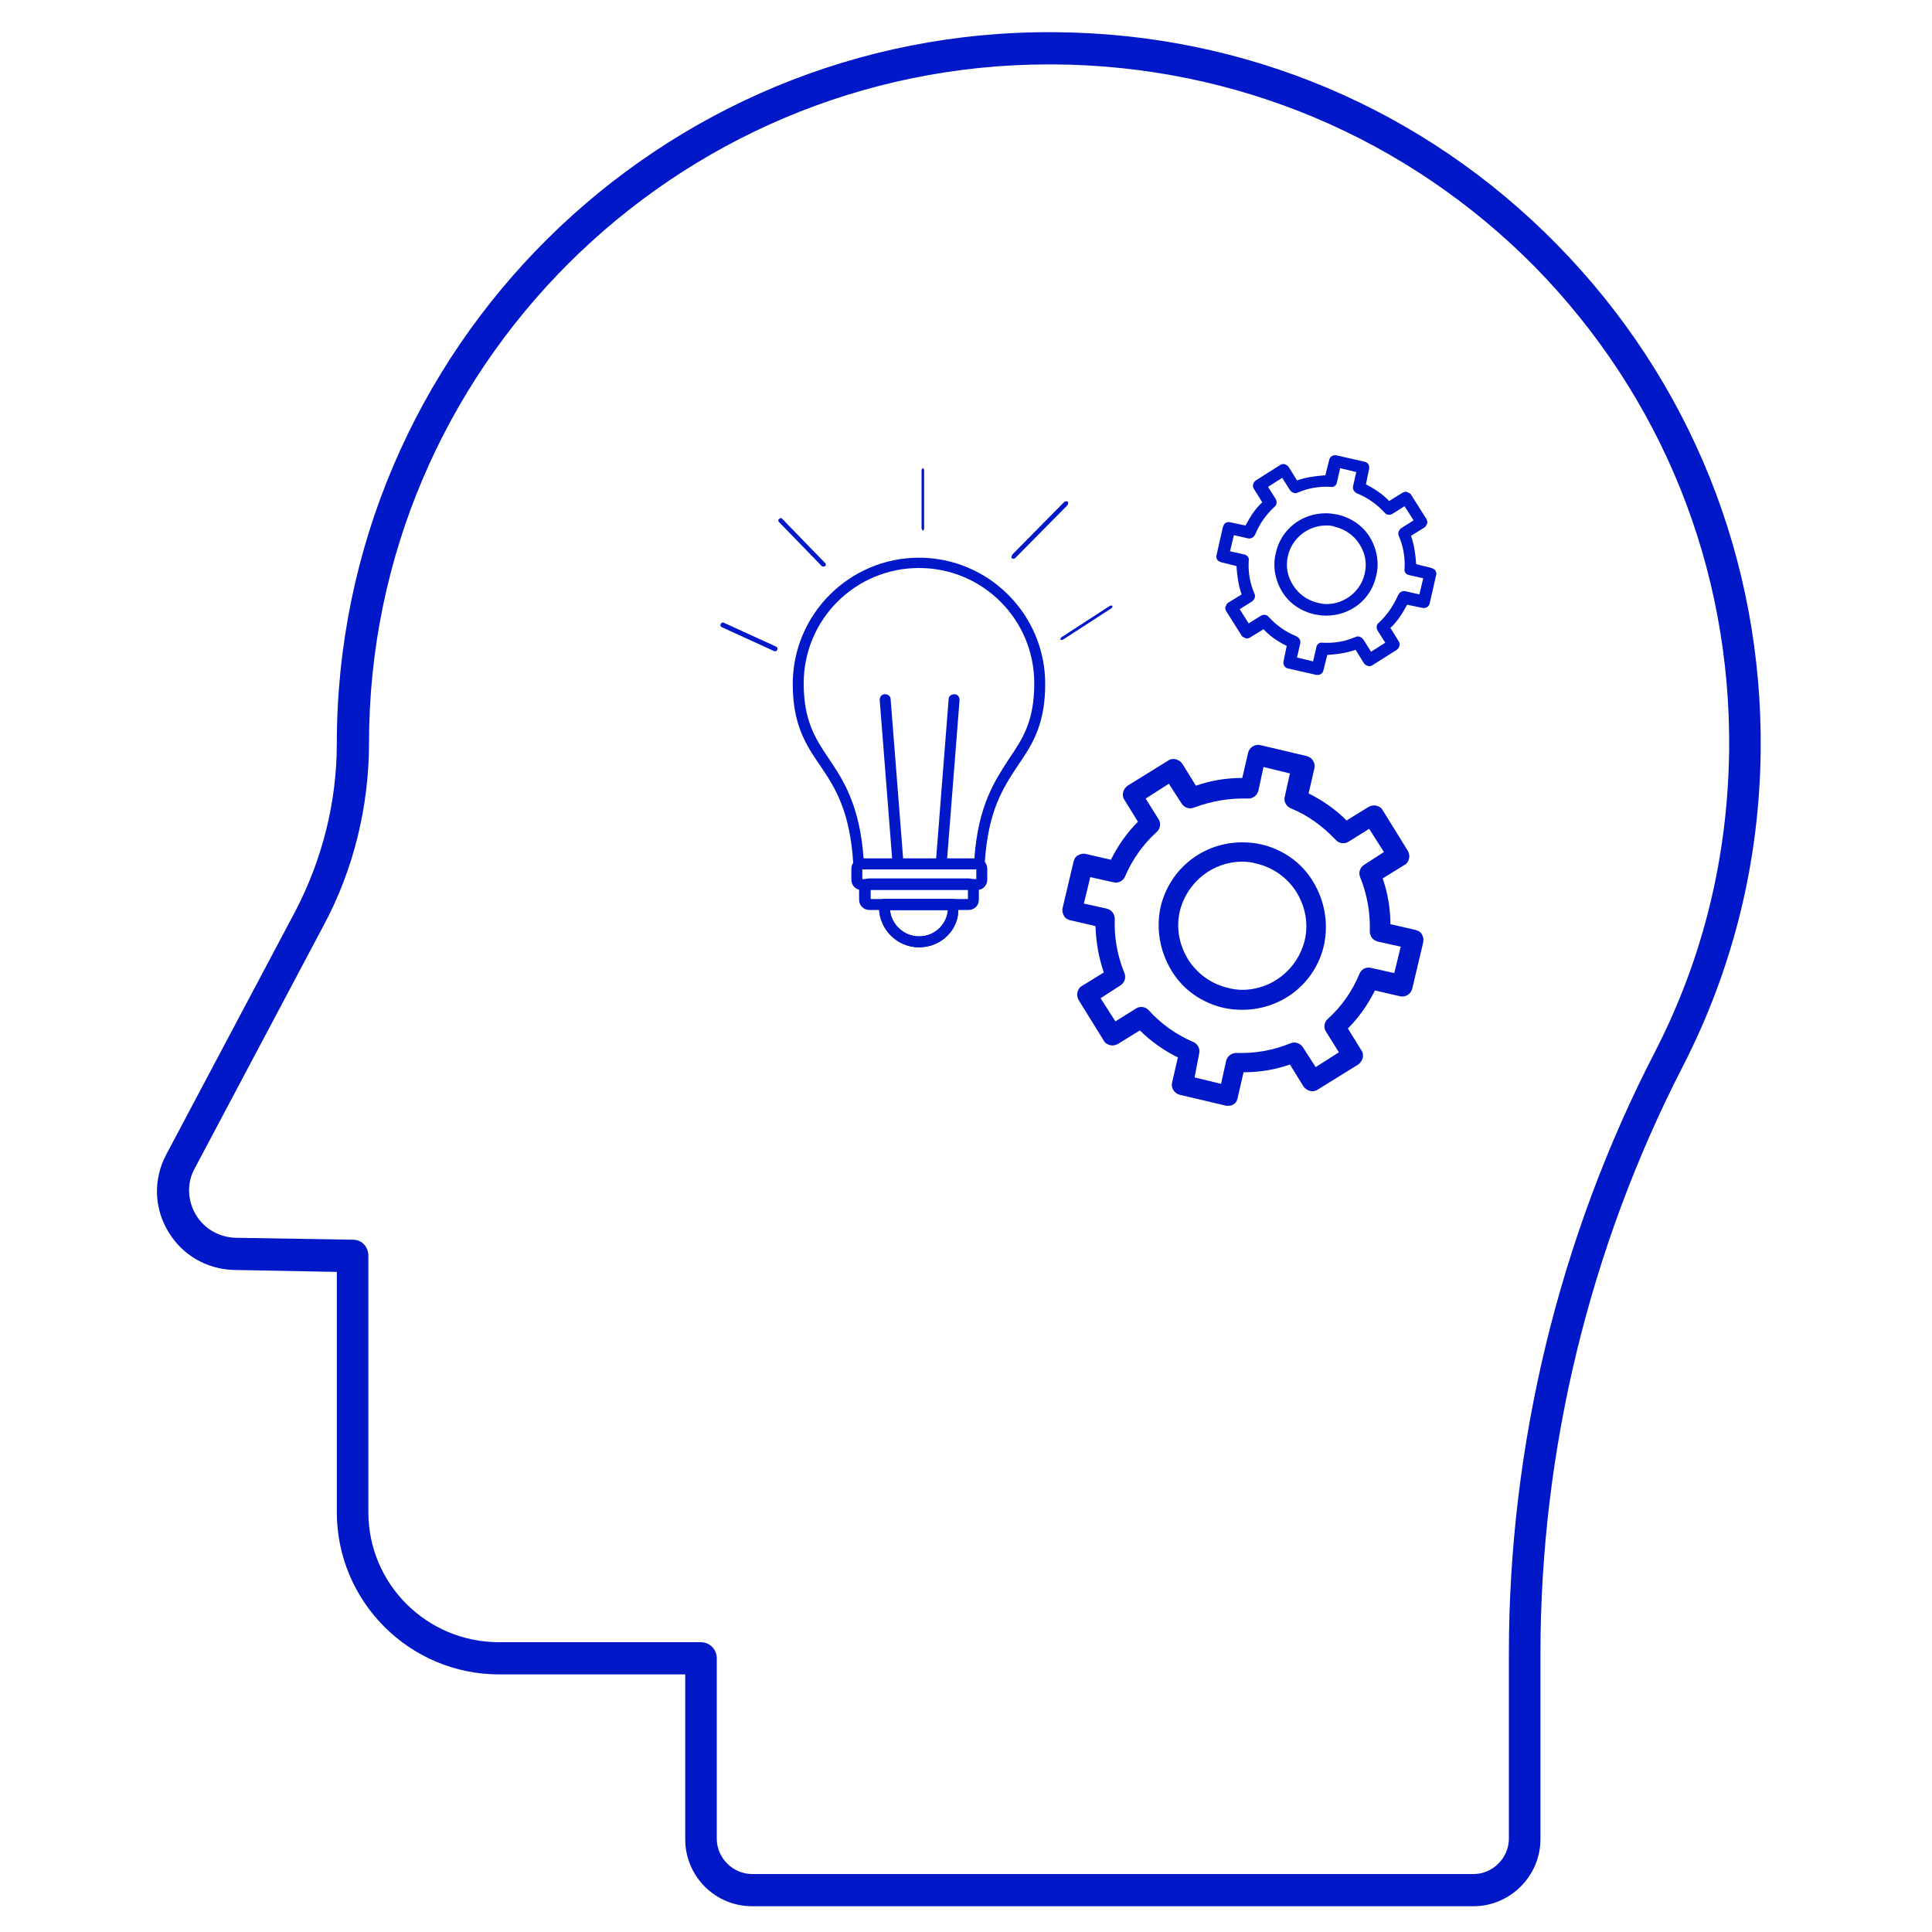 <?xml version="1.0" encoding="utf-8"?>
<!-- Generator: Adobe Illustrator 25.0.0, SVG Export Plug-In . SVG Version: 6.00 Build 0)  -->
<svg version="1.1" xmlns="http://www.w3.org/2000/svg" xmlns:xlink="http://www.w3.org/1999/xlink" x="0px" y="0px"
	 viewBox="0 0 300 300" style="enable-background:new 0 0 300 300;" xml:space="preserve">
<style type="text/css">
	.st0{display:none;}
	.st1{display:inline;fill:#D5D6E2;}
	.st2{display:inline;fill:#0018C8;}
	.st3{fill:#0018C8;}
	.st4{fill:#FF873B;}
	.st5{display:inline;}
	.st6{display:inline;fill:#FF873B;}
	.st7{fill:#F2F2F2;}
</style>
<g id="Calque_2" class="st0">
	<rect x="4.1" y="5" class="st1" width="291.4" height="291.4"/>
</g>
<g id="Calque_1">
	<g class="st0">
		<path class="st2" d="M25.3,142.5c-5.9,15.6-7.1,32.5,0.3,49c4.9,10.8,14.8,18,24.3,24.7c15.1,10.6,30.1,21.1,45.2,31.7
			c18.6,13,37.4,26.2,58.5,33.8s45.1,9.2,65.3-0.8c68.4-33.9,65.1-145.1,49.2-208.2c-3.4-13.4-8.1-26.8-16.8-37.3
			c-16.6-20.1-45-25.8-69.9-20.4c-24.8,5.4-46.8,20.2-67.5,35.6C96,64,78.5,78.2,61.4,93C47.2,105.5,32.6,123,25.3,142.5z"/>
	</g>
	<g>
		<path class="st3" d="M228.8,296h-112c-5.8,0-10.4-4.7-10.4-10.4V260H77.5c-13.9,0-25.2-11.3-25.2-25.2v-37.3l-15.9-0.3
			c-4.3-0.1-8.1-2.3-10.3-6c-2.2-3.7-2.3-8.1-0.3-11.9l20-37.7c4.2-8,6.5-17,6.5-26.1C52.3,54.2,102.4,4.5,163.8,5
			c29.6,0.2,57.3,11.9,78,33c20.7,21.1,31.9,49,31.6,78.6c-0.2,17.3-4.3,33.8-12.1,49c-14.5,28.2-22.1,59.7-22.1,91.2v28.8
			C239.2,291.3,234.5,296,228.8,296z M162.9,10C104.7,10,57.3,57.3,57.3,115.4c0,9.8-2.4,19.7-7.1,28.4l-20,37.7
			c-1.2,2.2-1.1,4.9,0.2,7.1c1.3,2.2,3.6,3.5,6.1,3.6l18.3,0.3c1.4,0,2.4,1.1,2.4,2.5v39.8c0,11.2,9.1,20.2,20.3,20.2h31.3
			c1.4,0,2.5,1.1,2.5,2.5v28c0,3,2.5,5.5,5.5,5.5h112c3,0,5.5-2.5,5.5-5.5v-28.8c0-32.2,7.8-64.6,22.7-93.4
			c7.5-14.6,11.3-30.3,11.5-46.8c0.3-28.3-10.4-54.9-30.2-75.1C218.5,21.4,192,10.2,163.7,10C163.4,10,163.2,10,162.9,10z"/>
	</g>
	<g>
		<path class="st3" d="M139.4,135c-0.4,0-0.8-0.3-0.8-0.8l-2-25.5c0-0.5,0.3-0.9,0.8-0.9c0.5,0,0.9,0.3,0.9,0.8l2,25.5
			C140.2,134.6,139.9,135,139.4,135C139.4,135,139.4,135,139.4,135z"/>
	</g>
	<g>
		<path class="st3" d="M146.1,135C146.1,135,146,135,146.1,135c-0.5,0-0.9-0.4-0.8-0.9l2-25.5c0-0.5,0.4-0.8,0.9-0.8
			c0.5,0,0.8,0.4,0.8,0.9l-2,25.5C146.9,134.7,146.5,135,146.1,135z"/>
	</g>
	<g>
		<path class="st3" d="M142.7,147.1c-3.4,0-6.2-2.8-6.2-6.2c0-0.2,0-0.3,0-0.5c0-0.4,0.4-0.8,0.8-0.8h10.7c0.4,0,0.8,0.3,0.8,0.8
			c0,0.2,0,0.3,0,0.5C149,144.3,146.2,147.1,142.7,147.1z M138.2,141.3c0.2,2.3,2.2,4.1,4.5,4.1c2.4,0,4.3-1.8,4.5-4.1H138.2z"/>
	</g>
	<g>
		<path class="st3" d="M152.1,135h-18.8c-0.4,0-0.8-0.3-0.8-0.8c-0.5-8.4-2.9-12-5.2-15.4c-2.2-3.2-4.2-6.3-4.2-12.6
			c0-10.8,8.8-19.6,19.6-19.6c10.8,0,19.6,8.8,19.6,19.6c0,6.3-2,9.4-4.2,12.6c-2.3,3.5-4.7,7-5.2,15.4
			C152.9,134.7,152.6,135,152.1,135z M134.1,133.3h17.2c0.6-8.3,3.2-12.1,5.4-15.5c2.1-3.1,3.9-5.8,3.9-11.7c0-9.9-8-17.9-17.9-17.9
			c-9.9,0-17.9,8-17.9,17.9c0,5.8,1.8,8.6,3.9,11.7C131,121.2,133.5,125.1,134.1,133.3z"/>
	</g>
	<g>
		<path class="st3" d="M151.7,138.2h-17.9c-0.9,0-1.6-0.7-1.6-1.6v-1.7c0-0.9,0.7-1.6,1.6-1.6h17.9c0.9,0,1.6,0.7,1.6,1.6v1.7
			C153.3,137.5,152.6,138.2,151.7,138.2z M133.9,136.5h17.7V135h-17.7V136.5z"/>
	</g>
	<g>
		<path class="st3" d="M150.4,141.3H135c-0.9,0-1.6-0.7-1.6-1.6V138c0-0.9,0.7-1.6,1.6-1.6h15.4c0.9,0,1.6,0.7,1.6,1.6v1.7
			C152,140.6,151.3,141.3,150.4,141.3z M135.2,139.6h15.1v-1.5h-15.1V139.6z"/>
	</g>
	<g>
		<path class="st3" d="M142.7,147.1c-3.4,0-6.2-2.8-6.2-6.2c0-0.2,0-0.3,0-0.5c0-0.4,0.4-0.8,0.8-0.8h10.7c0.4,0,0.8,0.3,0.8,0.8
			c0,0.2,0,0.3,0,0.5C149,144.3,146.2,147.1,142.7,147.1z M138.2,141.3c0.2,2.3,2.2,4.1,4.5,4.1c2.4,0,4.3-1.8,4.5-4.1H138.2z"/>
	</g>
	<g>
		<path class="st3" d="M112.4,96.7l8.1,3.7c0.2,0.1,0.3,0.3,0.2,0.5c-0.1,0.2-0.3,0.3-0.5,0.2l-8.1-3.7c-0.2-0.1-0.3-0.3-0.2-0.5
			C112,96.7,112.2,96.6,112.4,96.7z"/>
	</g>
	<g>
		<path class="st3" d="M121.5,80.6l6.6,6.8c0.2,0.2,0.2,0.4,0,0.5c-0.1,0.1-0.4,0.1-0.5,0l-6.6-6.8c-0.2-0.2-0.2-0.4,0-0.5
			C121.1,80.4,121.4,80.4,121.5,80.6z"/>
	</g>
	<g>
		<path class="st3" d="M164.9,98.9l7.4-4.8c0.2-0.1,0.4-0.1,0.4,0c0.1,0.1,0,0.3-0.2,0.4l-7.4,4.8c-0.2,0.1-0.4,0.1-0.4,0
			C164.6,99.2,164.7,99,164.9,98.9z"/>
	</g>
	<g>
		<path class="st3" d="M157.2,86.1l8-8.1c0.2-0.2,0.4-0.2,0.6-0.1c0.1,0.1,0.1,0.4-0.1,0.6l-8,8.1c-0.2,0.2-0.4,0.2-0.6,0.1
			C157,86.5,157.1,86.3,157.2,86.1z"/>
	</g>
	<g>
		<path class="st3" d="M143.1,82l0-8.9c0-0.2,0.1-0.4,0.2-0.4c0.1,0,0.2,0.2,0.2,0.4V82c0,0.2-0.1,0.4-0.2,0.4
			C143.3,82.4,143.1,82.2,143.1,82z"/>
	</g>
	<g>
		<path class="st3" d="M190.8,171.7c-0.1,0-0.2,0-0.4,0l-7.2-1.7c-0.8-0.2-1.4-1-1.2-1.9l0.9-3.9c-2.2-1.1-4.2-2.5-5.9-4.2l-3.4,2.1
			c-0.4,0.2-0.8,0.3-1.2,0.2c-0.4-0.1-0.8-0.3-1-0.7l-3.9-6.3c-0.2-0.4-0.3-0.8-0.2-1.2c0.1-0.4,0.3-0.8,0.7-1l3.4-2.1
			c-0.8-2.3-1.2-4.7-1.3-7.2l-3.9-0.9c-0.4-0.1-0.8-0.3-1-0.7c-0.2-0.4-0.3-0.8-0.2-1.2l1.7-7.2c0.1-0.4,0.3-0.8,0.7-1
			c0.4-0.2,0.8-0.3,1.2-0.2l3.9,0.9c1.1-2.2,2.5-4.2,4.2-5.9l-2.1-3.4c-0.5-0.7-0.2-1.7,0.5-2.2l6.3-3.9c0.7-0.5,1.7-0.2,2.2,0.5
			l2.1,3.4c2.3-0.8,4.7-1.2,7.2-1.2l0.9-3.9c0.2-0.8,1-1.4,1.9-1.2l7.2,1.7c0.8,0.2,1.4,1,1.2,1.9l-0.9,3.9c2.2,1.1,4.2,2.5,5.9,4.2
			l3.4-2.1c0.4-0.2,0.8-0.3,1.2-0.2c0.4,0.1,0.8,0.3,1,0.7l3.9,6.3c0.2,0.4,0.3,0.8,0.2,1.2c-0.1,0.4-0.3,0.8-0.7,1l-3.4,2.1
			c0.8,2.3,1.2,4.7,1.2,7.1l3.9,0.9c0.4,0.1,0.8,0.3,1,0.7c0.2,0.4,0.3,0.8,0.2,1.2l-1.7,7.2c-0.2,0.8-1,1.4-1.9,1.2l-3.9-0.9
			c-1.1,2.2-2.5,4.2-4.2,5.9l2.1,3.4c0.5,0.7,0.2,1.7-0.5,2.2l-6.3,3.9c-0.7,0.5-1.7,0.2-2.2-0.5l-2.1-3.4c-2.3,0.8-4.7,1.2-7.2,1.2
			l-0.9,3.9C192.1,171.2,191.5,171.7,190.8,171.7z M185.5,167.3l4.1,1l0.8-3.6c0.2-0.7,0.8-1.2,1.6-1.2c2.9,0.1,5.7-0.4,8.4-1.5
			c0.7-0.3,1.5,0,1.9,0.6l2,3.1l3.6-2.3l-2-3.2c-0.4-0.6-0.3-1.5,0.3-2c2.1-1.9,3.8-4.3,4.9-7c0.3-0.7,1-1.1,1.8-0.9l3.6,0.8l1-4.1
			l-3.6-0.8c-0.7-0.2-1.2-0.8-1.2-1.6c0.1-2.8-0.4-5.7-1.5-8.4c-0.3-0.7,0-1.5,0.6-1.9l3.1-2l-2.3-3.6l-3.2,2
			c-0.6,0.4-1.5,0.3-2-0.3c-2-2.1-4.3-3.8-7-4.9c-0.7-0.3-1.1-1.1-0.9-1.8l0.8-3.6l-4.1-1l-0.8,3.7c-0.2,0.7-0.8,1.2-1.6,1.2
			c-2.9-0.1-5.7,0.4-8.4,1.4c-0.7,0.3-1.5,0-1.9-0.6l-2-3.1l-3.6,2.3l2,3.2c0.4,0.6,0.3,1.5-0.3,2c-2.1,1.9-3.8,4.3-4.9,6.9
			c-0.3,0.7-1.1,1.1-1.8,0.9l-3.6-0.8l-1,4.1l3.6,0.8c0.7,0.2,1.2,0.8,1.2,1.6c-0.1,2.9,0.4,5.7,1.5,8.4c0.3,0.7,0,1.5-0.6,1.9
			l-3.1,2l2.3,3.6l3.2-2c0.6-0.4,1.5-0.3,2,0.3c1.9,2.1,4.3,3.8,6.9,4.9c0.7,0.3,1.1,1.1,0.9,1.8L185.5,167.3z"/>
	</g>
	<g>
		<path class="st3" d="M192.9,156.8c-1,0-2-0.1-2.9-0.3c-3.4-0.8-6.3-2.8-8.1-5.8c-1.8-3-2.4-6.4-1.7-9.8c1.4-6,6.6-10.1,12.7-10.1
			c1,0,2,0.1,2.9,0.3c3.4,0.8,6.3,2.8,8.1,5.8s2.4,6.4,1.7,9.8C204.3,152.6,199.1,156.8,192.9,156.8z M192.9,133.8
			c-4.6,0-8.6,3.2-9.7,7.7c-0.6,2.6-0.1,5.2,1.3,7.5c1.4,2.2,3.6,3.8,6.2,4.4c0.7,0.2,1.5,0.3,2.2,0.3c4.6,0,8.6-3.2,9.7-7.7
			c0.6-2.6,0.1-5.2-1.3-7.5c-1.4-2.2-3.6-3.8-6.2-4.4C194.4,133.9,193.7,133.8,192.9,133.8z"/>
	</g>
	<g>
		<path class="st3" d="M204.6,104.8c-0.1,0-0.1,0-0.2,0l-4.4-1c-0.5-0.1-0.8-0.6-0.7-1.1l0.5-2.4c-1.4-0.7-2.6-1.5-3.6-2.6l-2.1,1.3
			c-0.2,0.1-0.5,0.2-0.7,0.1c-0.2-0.1-0.5-0.2-0.6-0.4l-2.4-3.8c-0.1-0.2-0.2-0.5-0.1-0.7c0.1-0.2,0.2-0.5,0.4-0.6l2.1-1.3
			c-0.5-1.4-0.7-2.9-0.8-4.4l-2.4-0.6c-0.2-0.1-0.5-0.2-0.6-0.4c-0.1-0.2-0.2-0.5-0.1-0.7l1-4.4c0.1-0.2,0.2-0.5,0.4-0.6
			c0.2-0.1,0.5-0.2,0.7-0.1l2.4,0.5c0.7-1.3,1.5-2.6,2.6-3.6l-1.3-2.1c-0.3-0.4-0.1-1,0.3-1.3l3.8-2.4c0.4-0.3,1-0.1,1.3,0.3
			l1.3,2.1c1.4-0.5,2.9-0.7,4.4-0.8l0.6-2.4c0.1-0.5,0.6-0.8,1.1-0.7l4.4,1c0.5,0.1,0.8,0.6,0.7,1.1l-0.5,2.4
			c1.3,0.7,2.6,1.5,3.6,2.6l2.1-1.3c0.2-0.1,0.5-0.2,0.7-0.1c0.2,0.1,0.5,0.2,0.6,0.4l2.4,3.8c0.1,0.2,0.2,0.5,0.1,0.7
			c-0.1,0.2-0.2,0.5-0.4,0.6l-2.1,1.3c0.5,1.4,0.7,2.9,0.8,4.4l2.4,0.6c0.2,0.1,0.5,0.2,0.6,0.4c0.1,0.2,0.2,0.5,0.1,0.7l-1,4.4
			c-0.1,0.5-0.6,0.8-1.1,0.7l-2.4-0.5c-0.7,1.3-1.5,2.6-2.6,3.6l1.3,2.1c0.3,0.4,0.1,1-0.3,1.3l-3.8,2.4c-0.4,0.3-1,0.1-1.3-0.3
			l-1.3-2.1c-1.4,0.5-2.9,0.7-4.4,0.8l-0.6,2.4C205.4,104.5,205.1,104.8,204.6,104.8z M201.4,102.1l2.5,0.6l0.5-2.2
			c0.1-0.5,0.5-0.8,1-0.7c1.8,0.1,3.5-0.2,5.1-0.9c0.4-0.2,0.9,0,1.2,0.4l1.2,1.9l2.2-1.4l-1.2-1.9c-0.2-0.4-0.2-0.9,0.2-1.2
			c1.3-1.2,2.3-2.7,3-4.3c0.2-0.4,0.6-0.7,1.1-0.6l2.2,0.5l0.6-2.5l-2.2-0.5c-0.5-0.1-0.8-0.5-0.7-1c0.1-1.7-0.2-3.5-0.9-5.1
			c-0.2-0.4,0-0.9,0.4-1.2l1.9-1.2l-1.4-2.2l-1.9,1.2c-0.4,0.2-0.9,0.2-1.2-0.2c-1.2-1.3-2.6-2.3-4.3-3c-0.4-0.2-0.7-0.6-0.6-1.1
			l0.5-2.2l-2.5-0.6l-0.5,2.2c-0.1,0.5-0.5,0.8-1,0.7c-1.8-0.1-3.5,0.2-5.1,0.9c-0.4,0.2-0.9,0-1.2-0.4l-1.2-1.9l-2.2,1.4l1.2,1.9
			c0.2,0.4,0.2,0.9-0.2,1.2c-1.3,1.2-2.3,2.6-3,4.3c-0.2,0.4-0.6,0.7-1.1,0.6l-2.2-0.5l-0.6,2.5l2.2,0.5c0.5,0.1,0.8,0.5,0.7,1
			c-0.1,1.8,0.2,3.5,0.9,5.1c0.2,0.4,0,0.9-0.4,1.2l-1.9,1.2l1.4,2.2l1.9-1.2c0.4-0.2,0.9-0.2,1.2,0.2c1.2,1.3,2.6,2.3,4.3,3
			c0.4,0.2,0.7,0.6,0.6,1.1L201.4,102.1z"/>
	</g>
	<g>
		<path class="st3" d="M205.9,95.6c-0.6,0-1.2-0.1-1.8-0.2c-2.1-0.5-3.9-1.7-5-3.5c-1.1-1.8-1.5-4-1-6c0.8-3.7,4-6.2,7.8-6.2
			c0.6,0,1.2,0.1,1.8,0.2c2.1,0.5,3.9,1.7,5,3.5s1.5,4,1,6C212.9,93.1,209.7,95.6,205.9,95.6z M205.9,81.6c-2.8,0-5.3,2-5.9,4.7
			c-0.4,1.6-0.1,3.2,0.8,4.6c0.9,1.4,2.2,2.3,3.8,2.7c0.4,0.1,0.9,0.2,1.4,0.2c2.8,0,5.3-2,5.9-4.7c0.4-1.6,0.1-3.2-0.8-4.6
			c-0.9-1.4-2.2-2.3-3.8-2.7C206.8,81.6,206.4,81.6,205.9,81.6z"/>
	</g>
</g>
<g id="Calque_3" class="st0">
	<path class="st4" d="M172.1,6.9c-31.3-5.8-65-0.4-91.5,17.9C64,36.2,50.8,52.1,39.1,68.8c-21.4,30.6-38.8,67.4-34.3,105
		c5.4,44.8,40.7,79.8,78.9,100.8c15.1,8.3,31,15.1,47.7,18.7c58.3,12.5,122.7-19.9,149.7-75.4C326,126,263.8,23.9,172.1,6.9z"/>
	<g class="st5">
		<g>
			<g>
				<path class="st3" d="M283.4,35.9h-168c-1.4,0-2.5-1.1-2.5-2.5V7.5c0-1.4,1.1-2.5,2.5-2.5h168c1.4,0,2.5,1.1,2.5,2.5v25.9
					C285.9,34.8,284.7,35.9,283.4,35.9z M117.9,30.9h163V10h-163V30.9z"/>
			</g>
			<g>
				<path class="st3" d="M65,93.4c-15.8,0-28.6-12.9-28.6-28.6C36.3,49,49.2,36.1,65,36.1c15.8,0,28.7,12.8,28.7,28.6
					C93.6,80.6,80.8,93.4,65,93.4z M65,41.1c-13,0-23.7,10.6-23.7,23.7c0,13,10.6,23.7,23.7,23.7c13.1,0,23.7-10.6,23.7-23.7
					C88.6,51.7,78,41.1,65,41.1z"/>
			</g>
			<g>
				<path class="st3" d="M107.3,162H22.6c-1.4,0-2.5-1.1-2.5-2.5v-29.2c0-17.5,14.2-31.7,31.8-31.7H78c17.5,0,31.7,14.2,31.7,31.7
					v29.2C109.8,160.9,108.7,162,107.3,162z M25.1,157h79.7v-26.7c0-14.8-12-26.8-26.8-26.8H51.9c-14.8,0-26.8,12-26.8,26.8V157z"/>
			</g>
			<g>
				<path class="st3" d="M270.7,121.7H128.1c-1.4,0-2.5-1.1-2.5-2.5V33.4c0-1.4,1.1-2.5,2.5-2.5h142.6c1.4,0,2.5,1.1,2.5,2.5v85.8
					C273.2,120.6,272,121.7,270.7,121.7z M130.6,116.7h137.6V35.9H130.6V116.7z"/>
			</g>
			<g>
				<path class="st3" d="M166.6,159.3c-0.6,0-1.2-0.2-1.6-0.6c-1-0.9-1.1-2.5-0.2-3.5l32.8-37.6c0.9-1,2.5-1.1,3.5-0.2
					c1,0.9,1.1,2.5,0.2,3.5l-32.8,37.6C168,159,167.3,159.3,166.6,159.3z"/>
			</g>
			<g>
				<path class="st3" d="M232.2,159.3c-0.7,0-1.4-0.3-1.9-0.9l-32.8-37.6c-0.9-1-0.8-2.6,0.2-3.5c1-0.9,2.6-0.8,3.5,0.2l32.8,37.6
					c0.9,1,0.8,2.6-0.2,3.5C233.3,159.1,232.7,159.3,232.2,159.3z"/>
			</g>
			<g>
				<path class="st3" d="M199.4,162c-1.4,0-2.5-1.1-2.5-2.5v-40.3c0-1.4,1.1-2.5,2.5-2.5c1.4,0,2.5,1.1,2.5,2.5v40.3
					C201.9,160.9,200.7,162,199.4,162z"/>
			</g>
			<g>
				<path class="st3" d="M212.2,87.7c-0.6,0-1.3-0.3-1.8-0.8c-1-1-0.9-2.6,0-3.5l18.1-17.7c1-1,2.6-0.9,3.5,0c1,1,0.9,2.6,0,3.5
					L214,87C213.5,87.5,212.9,87.7,212.2,87.7z"/>
			</g>
			<g>
				<path class="st3" d="M204.7,87.9c-0.6,0-1.2-0.2-1.7-0.6l-14.2-12.6c-1-0.9-1.1-2.5-0.2-3.5c0.9-1,2.5-1.1,3.5-0.2l14.2,12.6
					c1,0.9,1.1,2.5,0.2,3.5C206,87.6,205.3,87.9,204.7,87.9z"/>
			</g>
			<g>
				<path class="st3" d="M167.9,94.2c-0.6,0-1.1-0.2-1.6-0.6c-1.1-0.9-1.2-2.5-0.3-3.5l15.3-18.5c0.9-1.1,2.5-1.2,3.5-0.3
					c1.1,0.9,1.2,2.5,0.3,3.5l-15.3,18.5C169.4,93.9,168.7,94.2,167.9,94.2z"/>
			</g>
			<g>
				<path class="st3" d="M164.6,103.4c-4.2,0-7.7-3.5-7.7-7.7c0-4.2,3.5-7.7,7.7-7.7c4.2,0,7.7,3.4,7.7,7.7
					C172.3,100,168.9,103.4,164.6,103.4z M164.6,93c-1.5,0-2.7,1.2-2.7,2.7c0,1.5,1.2,2.7,2.7,2.7c1.5,0,2.7-1.2,2.7-2.7
					C167.3,94.2,166.1,93,164.6,93z"/>
			</g>
			<g>
				<path class="st3" d="M186.6,77c-4.2,0-7.7-3.4-7.7-7.7c0-4.2,3.4-7.7,7.7-7.7c4.2,0,7.7,3.5,7.7,7.7
					C194.3,73.5,190.8,77,186.6,77z M186.6,66.6c-1.5,0-2.7,1.2-2.7,2.7c0,1.5,1.2,2.7,2.7,2.7c1.5,0,2.7-1.2,2.7-2.7
					C189.3,67.8,188.1,66.6,186.6,66.6z"/>
			</g>
			<g>
				<path class="st3" d="M208.5,96.5c-4.2,0-7.7-3.4-7.7-7.7c0-4.2,3.4-7.7,7.7-7.7c4.2,0,7.7,3.4,7.7,7.7
					C216.2,93.1,212.8,96.5,208.5,96.5z M208.5,86.1c-1.5,0-2.7,1.2-2.7,2.7c0,1.5,1.2,2.7,2.7,2.7c1.5,0,2.7-1.2,2.7-2.7
					C211.2,87.3,210,86.1,208.5,86.1z"/>
			</g>
			<g>
				<path class="st3" d="M234.1,71.5c-4.2,0-7.7-3.4-7.7-7.7c0-4.2,3.4-7.7,7.7-7.7c4.2,0,7.7,3.5,7.7,7.7
					C241.8,68.1,238.3,71.5,234.1,71.5z M234.1,61.2c-1.5,0-2.7,1.2-2.7,2.7c0,1.5,1.2,2.7,2.7,2.7c1.5,0,2.7-1.2,2.7-2.7
					C236.8,62.4,235.6,61.2,234.1,61.2z"/>
			</g>
			<g>
				<path class="st3" d="M49.1,244.4c-12.3,0-22.3-10-22.3-22.3c0-12.3,10-22.3,22.3-22.3c12.3,0,22.3,10,22.3,22.3
					C71.4,234.4,61.4,244.4,49.1,244.4z M49.1,204.8c-9.6,0-17.3,7.8-17.3,17.3c0,9.6,7.8,17.3,17.3,17.3c9.6,0,17.3-7.8,17.3-17.3
					C66.4,212.6,58.7,204.8,49.1,204.8z"/>
			</g>
			<g>
				<path class="st3" d="M81.2,296.4H17c-1.4,0-2.5-1.1-2.5-2.5v-22.2c0-13.6,11.1-24.7,24.7-24.7H59c13.6,0,24.7,11.1,24.7,24.7
					v22.2C83.7,295.3,82.6,296.4,81.2,296.4z M19.5,291.4h59.2v-19.7c0-10.8-8.8-19.7-19.7-19.7H39.2c-10.9,0-19.7,8.8-19.7,19.7
					V291.4z"/>
			</g>
			<g>
				<path class="st3" d="M146.6,244.4c-12.3,0-22.3-10-22.3-22.3c0-12.3,10-22.3,22.3-22.3c12.3,0,22.3,10,22.3,22.3
					C169,234.4,159,244.4,146.6,244.4z M146.6,204.8c-9.6,0-17.3,7.8-17.3,17.3c0,9.6,7.8,17.3,17.3,17.3c9.6,0,17.3-7.8,17.3-17.3
					C164,212.6,156.2,204.8,146.6,204.8z"/>
			</g>
			<g>
				<path class="st3" d="M178.7,296.4h-64.2c-1.4,0-2.5-1.1-2.5-2.5v-22.2c0-13.6,11.1-24.7,24.7-24.7h19.8
					c13.6,0,24.7,11.1,24.7,24.7v22.2C181.2,295.3,180.1,296.4,178.7,296.4z M117,291.4h59.2v-19.7c0-10.8-8.8-19.7-19.7-19.7h-19.8
					c-10.9,0-19.7,8.8-19.7,19.7V291.4z"/>
			</g>
			<g>
				<path class="st3" d="M244.2,244.4c-12.3,0-22.3-10-22.3-22.3c0-12.3,10-22.3,22.3-22.3c12.3,0,22.3,10,22.3,22.3
					C266.5,234.4,256.5,244.4,244.2,244.4z M244.2,204.8c-9.6,0-17.3,7.8-17.3,17.3c0,9.6,7.8,17.3,17.3,17.3
					c9.6,0,17.3-7.8,17.3-17.3C261.5,212.6,253.7,204.8,244.2,204.8z"/>
			</g>
			<g>
				<path class="st3" d="M276.3,296.4h-64.2c-1.4,0-2.5-1.1-2.5-2.5v-22.2c0-13.6,11.1-24.7,24.7-24.7h19.8
					c13.6,0,24.7,11.1,24.7,24.7v22.2C278.8,295.3,277.7,296.4,276.3,296.4z M214.6,291.4h59.2v-19.7c0-10.8-8.8-19.7-19.7-19.7
					h-19.8c-10.9,0-19.7,8.8-19.7,19.7V291.4z"/>
			</g>
		</g>
	</g>
</g>
<g id="Calque_4" class="st0">
	<path class="st6" d="M117.8,294.5c47.8-3.3,102.1-4.7,141.8-35.3c14.2-11,25.4-25.5,31.6-42.4c2.5-6.9,4.1-14.1,4.6-21.4
		c1.8-24.9-10.1-52.7-19.2-75.5c-9.1-22.9-20.9-44.6-33.8-65.5C233,38.7,223.2,21.2,206.3,12c-18-9.8-39.9-8.7-59.7-7
		c-21.2,1.8-42.3,5.2-60.8,16.5C65.2,33.9,49.7,53.7,37.7,74.8C11.2,121.2-0.3,176.3,5.4,229.6c2.5,23.4,9.9,47.6,32.7,58.6
		c15.6,7.5,34,8.1,51,7.7C98.6,295.7,108.2,295.2,117.8,294.5z"/>
	<g class="st5">
		<g>
			<g>
				<path class="st7" d="M133.1,153.2c-0.3,0-0.6-0.1-0.8-0.2l-13.7-7.9H69.4c-4,0-7.2-3.2-7.2-7.2V91.2c0-3.9,3.2-7.2,7.2-7.2h69.8
					c3.9,0,7.2,3.2,7.2,7.2v46.8c0,3.9-3.2,7.2-7.2,7.2h-4.5l0,6.3c0,0.1,0,0.1,0,0.2C134.7,152.5,134,153.2,133.1,153.2
					L133.1,153.2z M69.4,87.2c-2.2,0-3.9,1.8-3.9,3.9v46.8c0,2.2,1.8,3.9,3.9,3.9h49.6c0.3,0,0.6,0.1,0.8,0.2l11.6,6.7l0-5.3
					c0-0.4,0.2-0.8,0.5-1.1c0.3-0.3,0.7-0.5,1.1-0.5h6.2c2.2,0,3.9-1.8,3.9-3.9V91.2c0-2.2-1.8-3.9-3.9-3.9H69.4z"/>
			</g>
			<g>
				<path class="st7" d="M195.1,160.8c-19.2,0-34.8-15.6-34.8-34.8c0-19.2,15.6-34.8,34.8-34.8c19.2,0,34.8,15.6,34.8,34.8
					C229.9,145.2,214.3,160.8,195.1,160.8z M195.1,94.4c-17.4,0-31.6,14.2-31.6,31.6c0,17.4,14.2,31.6,31.6,31.6
					c17.4,0,31.6-14.2,31.6-31.6C226.7,108.5,212.5,94.4,195.1,94.4z"/>
			</g>
			<g>
				<path class="st7" d="M248.9,229.4L248.9,229.4H141.3c-0.9,0-1.6-0.7-1.6-1.6c0-16,6-29.4,17.4-38.8c10-8.3,23.5-12.9,38-12.9
					c14.5,0,28,4.6,38,12.9c11.3,9.4,17.3,22.7,17.4,38.6c0,0.1,0,0.1,0,0.2C250.5,228.7,249.8,229.4,248.9,229.4z M142.9,226.2
					h104.3c-0.9-32.2-27.4-46.9-52.2-46.9S143.8,194,142.9,226.2z"/>
			</g>
		</g>
	</g>
	<g class="st5">
		<path class="st7" d="M99,126.3c-0.6,0-1.2-0.2-1.7-0.7c-0.9-0.9-0.9-2.4,0.1-3.3l18.2-17.3c0.9-0.9,2.4-0.9,3.3,0.1
			c0.9,0.9,0.9,2.4-0.1,3.3l-18.2,17.3C100.1,126.1,99.5,126.3,99,126.3z"/>
	</g>
	<g class="st5">
		<path class="st7" d="M99,126.3c-0.8,0-1.5-0.2-2-0.7l-7-6.7c-0.7-0.7-0.4-1.6,0.7-2.1c1.1-0.5,2.5-0.3,3.3,0.4l7,6.7
			c0.7,0.7,0.4,1.6-0.7,2.1C99.9,126.2,99.4,126.3,99,126.3z"/>
	</g>
</g>
</svg>
